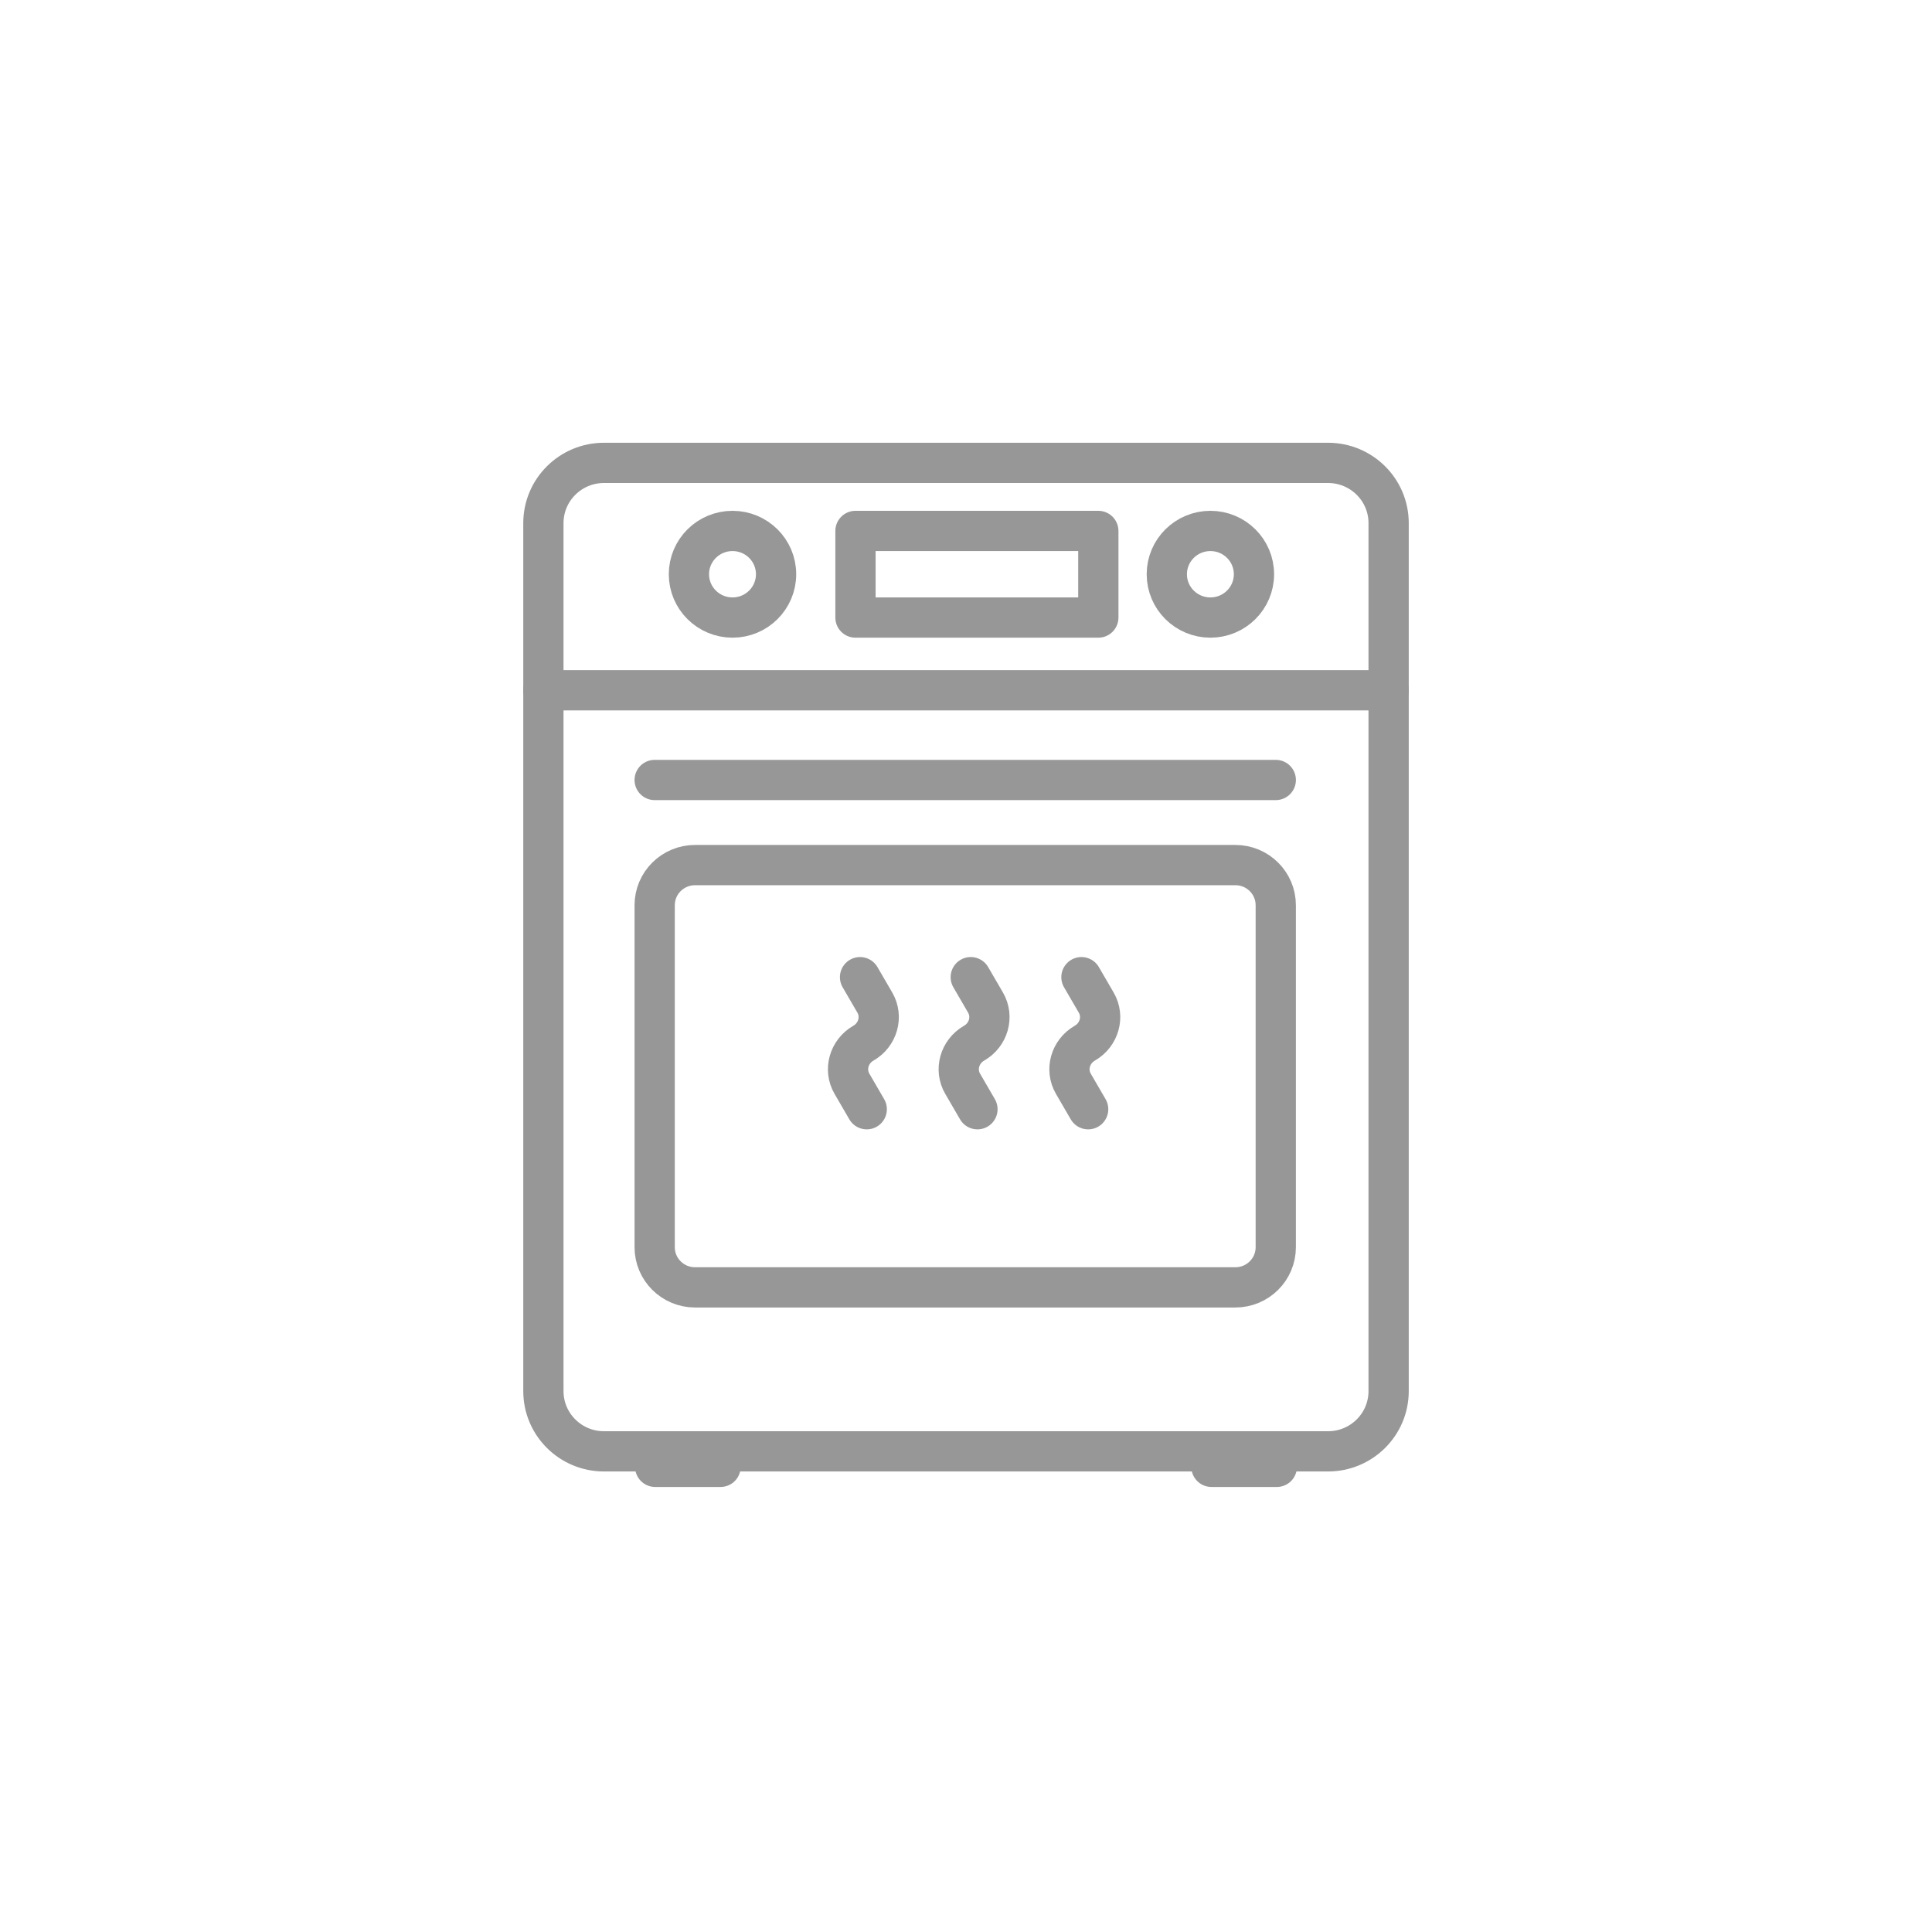 <?xml version="1.0" encoding="UTF-8"?>
<svg width="96px" height="96px" viewBox="0 0 96 96" version="1.1" xmlns="http://www.w3.org/2000/svg" xmlns:xlink="http://www.w3.org/1999/xlink">
    <title>proferssional 06</title>
    <g id="web端" stroke="none" stroke-width="1" fill="none" fill-rule="evenodd">
        <g id="delta-max详情页3" transform="translate(-1368, -11445)">
            <g id="proferssional-06" transform="translate(1368, 11445)">
                <rect id="矩形备份-20" x="0" y="0" width="96" height="96"></rect>
                <g id="编组-90" transform="translate(27, 23)" stroke="#979797" stroke-linecap="round" stroke-linejoin="round" stroke-width="2">
                    <path d="M38.988,49.117 L3.012,49.117 C1.349,49.117 0.001,47.777 0.001,46.124 L0.001,2.993 C0.001,1.34 1.349,0 3.012,0 L38.988,0 C40.652,0 42,1.34 42,2.993 L42,46.124 C42,47.777 40.652,49.117 38.988,49.117 Z" id="Stroke-245"></path>
                    <line x1="0" y1="11.299" x2="41.999" y2="11.299" id="Stroke-250"></line>
                    <path d="M34.384,40.969 L7.538,40.969 C6.429,40.969 5.53,40.076 5.53,38.974 L5.53,21.98 C5.53,20.878 6.429,19.985 7.538,19.985 L34.384,19.985 C35.493,19.985 36.392,20.878 36.392,21.98 L36.392,38.974 C36.392,40.076 35.493,40.969 34.384,40.969 Z" id="Stroke-246"></path>
                    <polygon id="Stroke-247" points="15.508 7.686 27.575 7.686 27.575 3.382 15.508 3.382"></polygon>
                    <path d="M11.563,5.534 C11.563,6.722 10.594,7.686 9.398,7.686 C8.201,7.686 7.232,6.722 7.232,5.534 C7.232,4.345 8.201,3.382 9.398,3.382 C10.594,3.382 11.563,4.345 11.563,5.534 Z" id="Stroke-248"></path>
                    <path d="M35.309,5.534 C35.309,6.722 34.34,7.686 33.144,7.686 C31.947,7.686 30.978,6.722 30.978,5.534 C30.978,4.345 31.947,3.382 33.144,3.382 C34.34,3.382 35.309,4.345 35.309,5.534 Z" id="Stroke-249"></path>
                    <line x1="5.53" y1="15.757" x2="36.393" y2="15.757" id="Stroke-251"></line>
                    <polygon id="Stroke-252" points="5.555 49.886 8.803 49.886 8.803 49.117 5.555 49.117"></polygon>
                    <polygon id="Stroke-253" points="33.196 49.886 36.445 49.886 36.445 49.117 33.196 49.117"></polygon>
                    <path d="M16.068,32.117 L15.332,30.85 C14.926,30.151 15.181,29.249 15.901,28.835 C16.622,28.422 16.876,27.52 16.471,26.821 L15.735,25.555" id="Stroke-254"></path>
                    <path d="M21.569,32.117 L20.833,30.85 C20.426,30.151 20.681,29.249 21.402,28.835 C22.123,28.422 22.377,27.52 21.972,26.821 L21.236,25.555" id="Stroke-255"></path>
                    <path d="M27.07,32.117 L26.334,30.85 C25.928,30.151 26.182,29.249 26.903,28.835 C27.624,28.422 27.879,27.52 27.472,26.821 L26.736,25.555" id="Stroke-256"></path>
                </g>
            </g>
        </g>
    </g>
</svg>